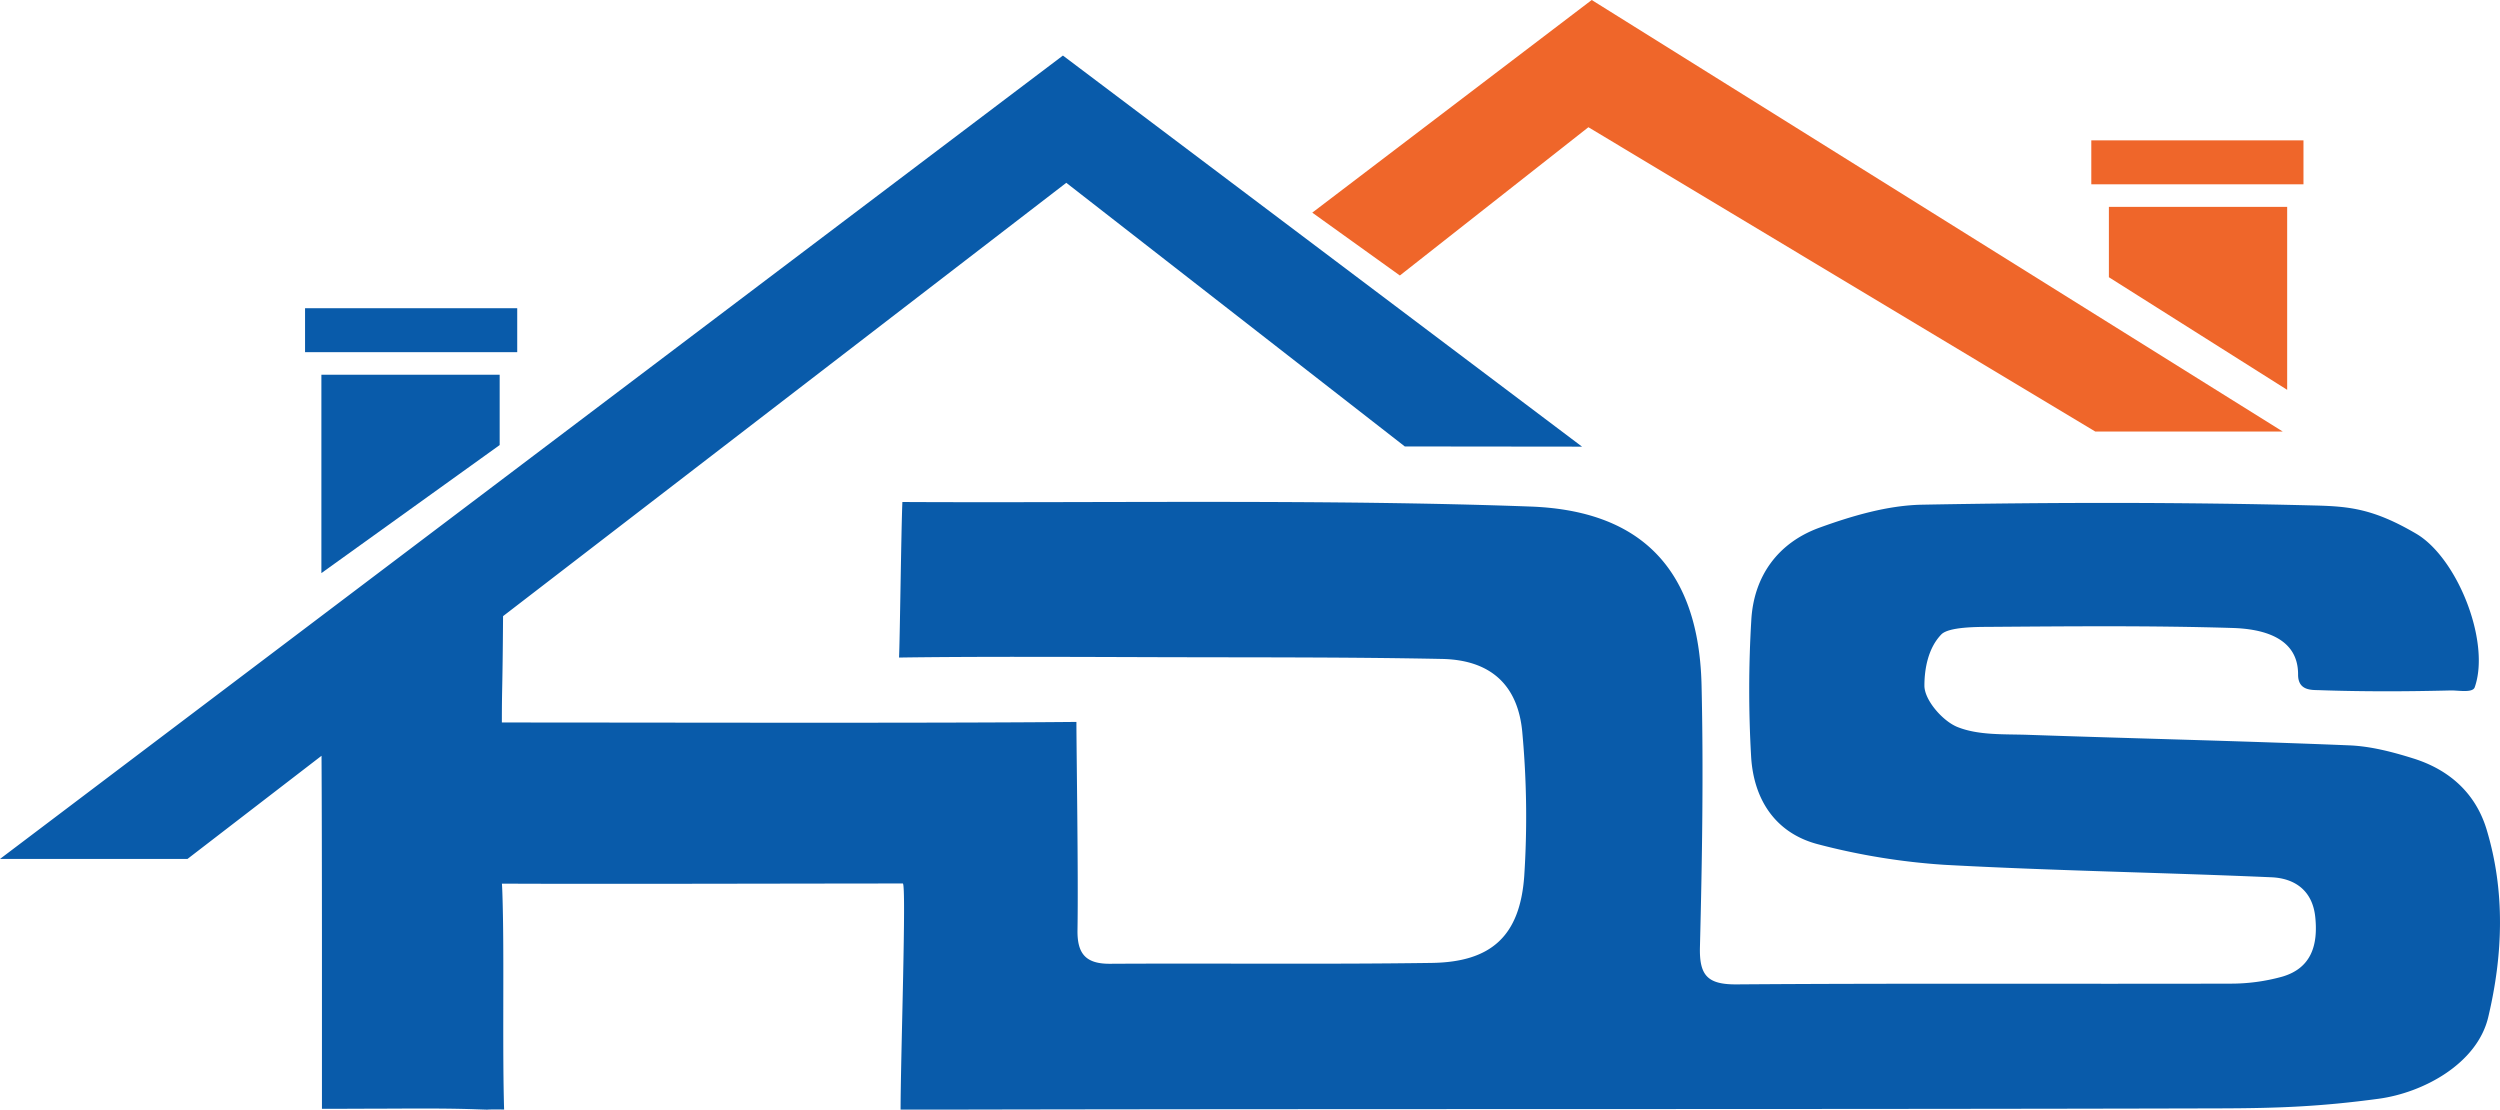 <?xml version="1.0" encoding="UTF-8"?>
<svg xmlns="http://www.w3.org/2000/svg" id="Layer_1" data-name="Layer 1" viewBox="0 0 900 399.47">
  <defs>
    <style>.cls-1{fill:#ef662a;}.cls-2{fill:#095baa;}</style>
  </defs>
  <polygon class="cls-1" points="759.2 99.8 759.2 74.48 823.38 74.48 823.38 140.34 759.2 99.8"></polygon>
  <rect class="cls-1" x="752.87" y="50.53" width="76.38" height="15.82"></rect>
  <polygon class="cls-1" points="571.82 45.8 503.95 99.18 472.42 76.55 573.02 0 821.78 155.35 754.29 155.35 571.82 45.8"></polygon>
  <polygon class="cls-2" points="179.88 160.22 179.88 134.91 115.7 134.91 115.7 206.32 179.88 160.22"></polygon>
  <rect class="cls-2" x="109.82" y="110.96" width="76.38" height="15.82"></rect>
  <path class="cls-2" d="M895.16,298.55c-4-13.1-13.49-21.48-26.37-25.51-7.44-2.33-15.27-4.39-23-4.71-38.53-1.58-77.09-2.46-115.63-3.79-8.57-.3-17.79.25-25.43-2.8-5.39-2.15-11.93-9.72-11.94-14.88,0-6,1.3-13.51,6.08-18.46,2.67-2.75,12.89-2.7,17.23-2.73,29.22-.21,58.46-.49,87.66.4,10.51.32,23.65,3.28,23.55,16.79,0,5.92,5,5.5,7.72,5.6,15.72.55,31.47.49,47.2.1,2.66-.07,7.92,1,8.67-1.14,5.77-16.35-6.26-46.61-21.09-55.3-15.37-9-24.06-9.82-36.29-10.14-47.17-1.21-94.41-1.17-141.59-.29-12.39.24-25.13,4-36.92,8.27-14.87,5.4-23.65,17.37-24.54,33.29a421.13,421.13,0,0,0-.06,49.23c.93,15.41,8.8,27.6,24.37,31.53a240.21,240.21,0,0,0,45.14,7.32c39.23,2.14,78.55,2.78,117.8,4.49,8.49.37,14.86,4.84,15.79,14.47,1,9.93-1.42,18.26-11.92,21.31a68.86,68.86,0,0,1-18.75,2.51c-59.2.16-118.4-.17-177.6.27-10.54.08-13.52-3.17-13.26-13.5.79-31.4,1.3-62.84.58-94.23-1.07-46.39-26.63-63-61.51-64.29-72.6-2.67-153.5-1.26-226.19-1.64-.43,9.92-.91,50.55-1.21,56,27.35-.42,65.85-.22,93.2-.14,34.1.11,68.2-.05,102.29.64,17.43.35,27.43,9.33,28.91,26.67a331.21,331.21,0,0,1,.68,51.46c-1.54,21.6-11.86,31-33.35,31.3-38.58.55-77.18.09-115.77.31-8.76.05-11.85-3.62-11.71-12.18.33-20.19-.39-64.24-.39-74.89-52.45.51-154.38.2-206.84.21,0-13.55.24-10.16.43-38.29l202.76-156,121.87,94.91,63.8.07L382.65,20,0,309.22H67.49l48.26-37.14c.21,35.73.14,95,.15,127.1,15.43,0,0,0,16.16-.05,13.12,0,26.24-.24,39.34.22,7.92.28,0,0,10.08.08-.59-19.43-.07-49.48-.41-68.92-.18-10.52-.38-12.4-.38-12.4,35.53.19,107.65-.05,144.32-.05,1.36,0-.8,62.74-.8,81.41,0,0,2.84,0,13.83,0,153.62-.34,307.24-.05,460.87-.45,21.23-.06,36.28-.62,57.35-3.46,16.16-2.17,35.52-12.64,39.5-29.37C901.09,343.76,901.93,320.93,895.16,298.55Z"></path>
</svg>
